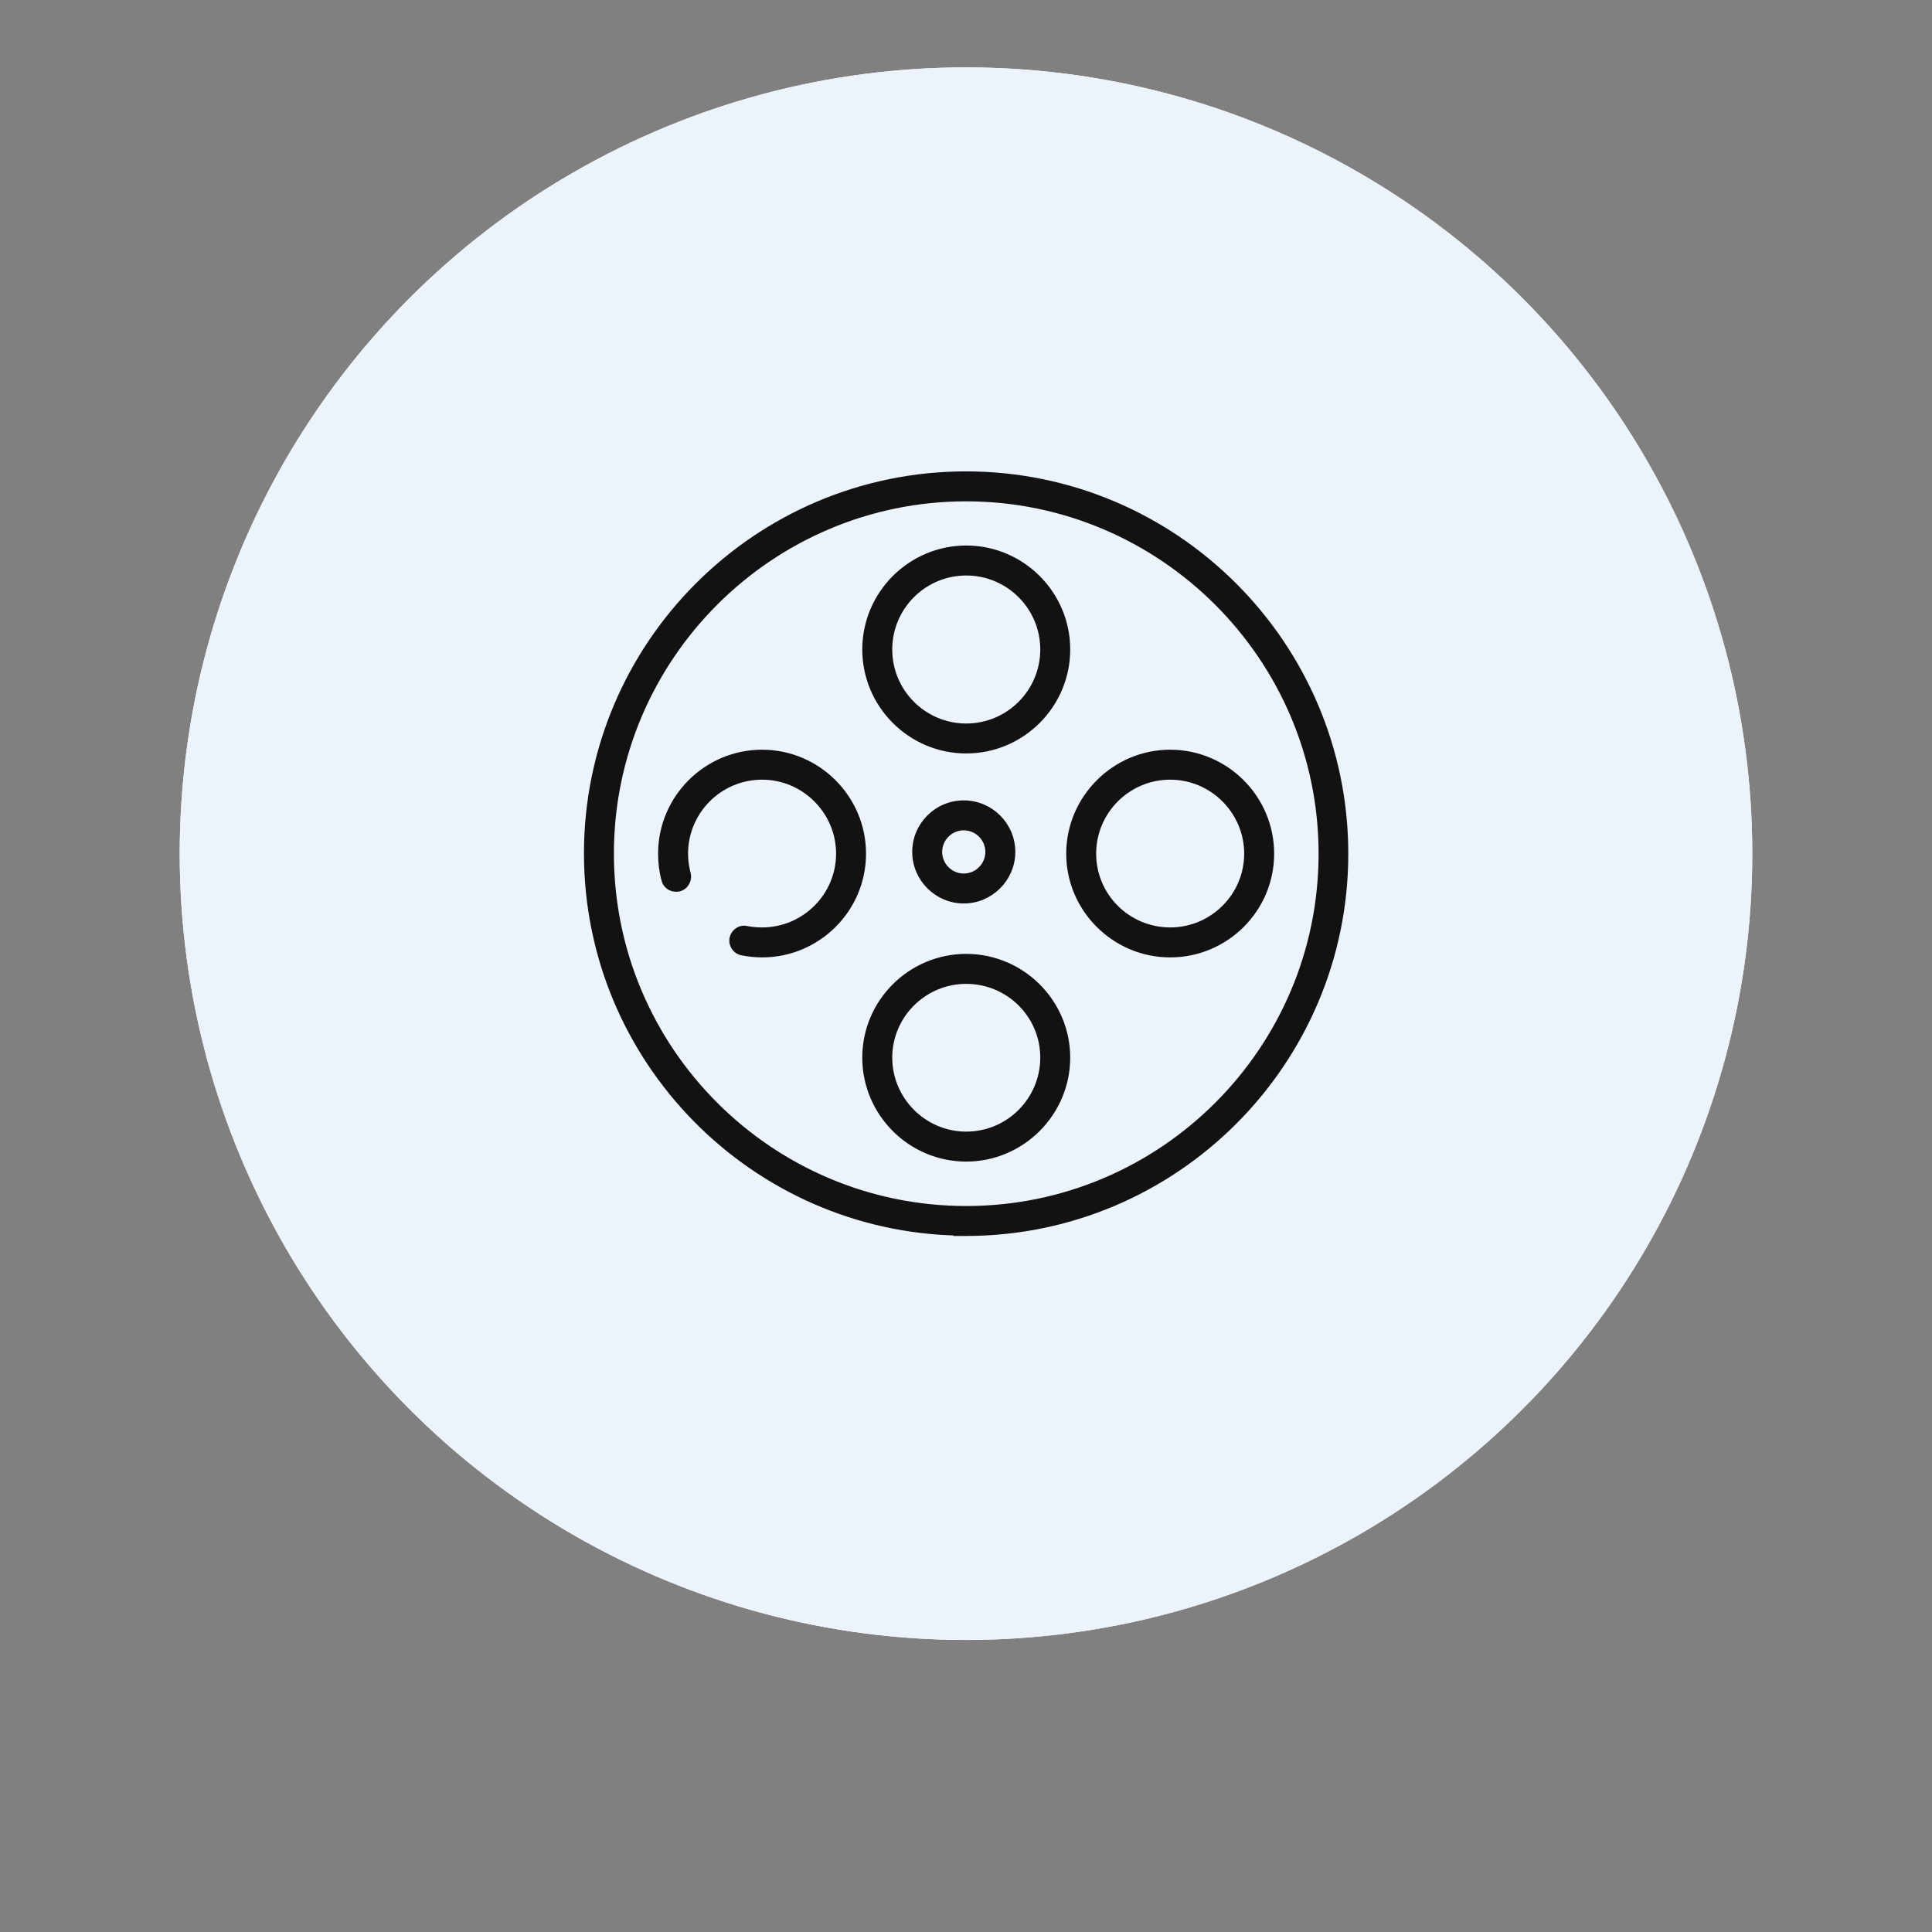 <?xml version="1.0" encoding="UTF-8" standalone="no"?>
<svg
   width="86"
   height="86"
   viewBox="0 0 86 86"
   fill="none"
   version="1.1"
   id="svg2"
   xmlns="http://www.w3.org/2000/svg"
   xmlns:svg="http://www.w3.org/2000/svg">
  <rect x="0" y="0" width="86" height="86" fill="#808080" stroke="none"/>
  <defs
     id="defs2" />
  <circle
     cx="43"
     cy="38"
     r="35"
     fill="white"
     id="circle1"
     clip-path="none" />
  <circle
     cx="43"
     cy="38"
     r="35"
     fill="#ECF3FB"
     id="circle2"
     clip-path="none" />
  <path
     d="M43 21.108C52.314 21.109 59.892 28.687 59.892 38C59.892 47.313 52.314 54.891 43 54.892H42.699L42.713 54.876C33.537 54.716 26.119 47.203 26.119 37.989C26.119 28.676 33.687 21.108 43 21.108ZM43.005 22.191C34.299 22.195 27.202 29.282 27.202 38C27.202 46.72 34.291 53.809 43.011 53.809C51.731 53.809 58.82 46.72 58.82 38C58.819 29.282 51.712 22.194 43.005 22.191ZM43.011 42.586C45.491 42.586 47.514 44.609 47.514 47.078C47.514 49.547 45.491 51.581 43.011 51.581C40.531 51.581 38.508 49.558 38.508 47.078C38.508 44.598 40.531 42.586 43.011 42.586ZM43.011 43.67C41.124 43.67 39.592 45.203 39.592 47.078C39.592 48.954 41.125 50.497 43.011 50.497C44.897 50.497 46.431 48.965 46.431 47.078C46.431 45.192 44.898 43.67 43.011 43.67ZM33.922 33.497C36.402 33.497 38.425 35.52 38.425 38C38.425 40.481 36.402 42.492 33.922 42.492C33.613 42.492 33.305 42.457 33.02 42.4C32.728 42.342 32.542 42.053 32.6 41.765C32.657 41.481 32.939 41.275 33.234 41.344C33.459 41.387 33.696 41.408 33.922 41.408C35.809 41.408 37.342 39.875 37.342 38C37.342 36.124 35.808 34.581 33.922 34.581C32.036 34.581 30.503 36.114 30.503 38C30.503 38.224 30.527 38.45 30.571 38.671L30.621 38.891V38.892C30.693 39.178 30.523 39.481 30.231 39.555C29.948 39.625 29.641 39.47 29.568 39.162V39.161C29.465 38.784 29.419 38.397 29.419 38C29.419 35.52 31.442 33.497 33.922 33.497ZM52.089 33.497C54.569 33.497 56.592 35.52 56.592 38C56.592 40.48 54.569 42.492 52.089 42.492C49.609 42.492 47.586 40.469 47.586 38C47.586 35.531 49.609 33.497 52.089 33.497ZM52.089 34.581C50.203 34.581 48.669 36.114 48.669 38C48.669 39.886 50.202 41.408 52.089 41.408C53.976 41.408 55.508 39.875 55.508 38C55.508 36.124 53.975 34.581 52.089 34.581ZM42.9 35.753C44.102 35.753 45.069 36.731 45.07 37.922C45.07 39.113 44.091 40.092 42.9 40.092C41.709 40.092 40.731 39.113 40.731 37.922C40.731 36.731 41.697 35.753 42.9 35.753ZM42.9 36.836C42.302 36.836 41.814 37.325 41.814 37.922C41.814 38.519 42.302 39.009 42.9 39.009C43.497 39.009 43.986 38.52 43.986 37.922C43.985 37.324 43.497 36.836 42.9 36.836ZM43.011 24.408C45.491 24.408 47.514 26.431 47.514 28.911C47.514 31.391 45.491 33.414 43.011 33.414C40.531 33.414 38.508 31.391 38.508 28.911C38.508 26.431 40.531 24.408 43.011 24.408ZM43.011 25.492C41.124 25.492 39.592 27.025 39.592 28.911C39.592 30.798 41.124 32.331 43.011 32.331C44.898 32.331 46.431 30.798 46.431 28.911C46.431 27.025 44.898 25.492 43.011 25.492Z"
     fill="#121212"
     stroke="#121212"
     stroke-width="0.25"
     id="path2"
     clip-path="none" />
</svg>
